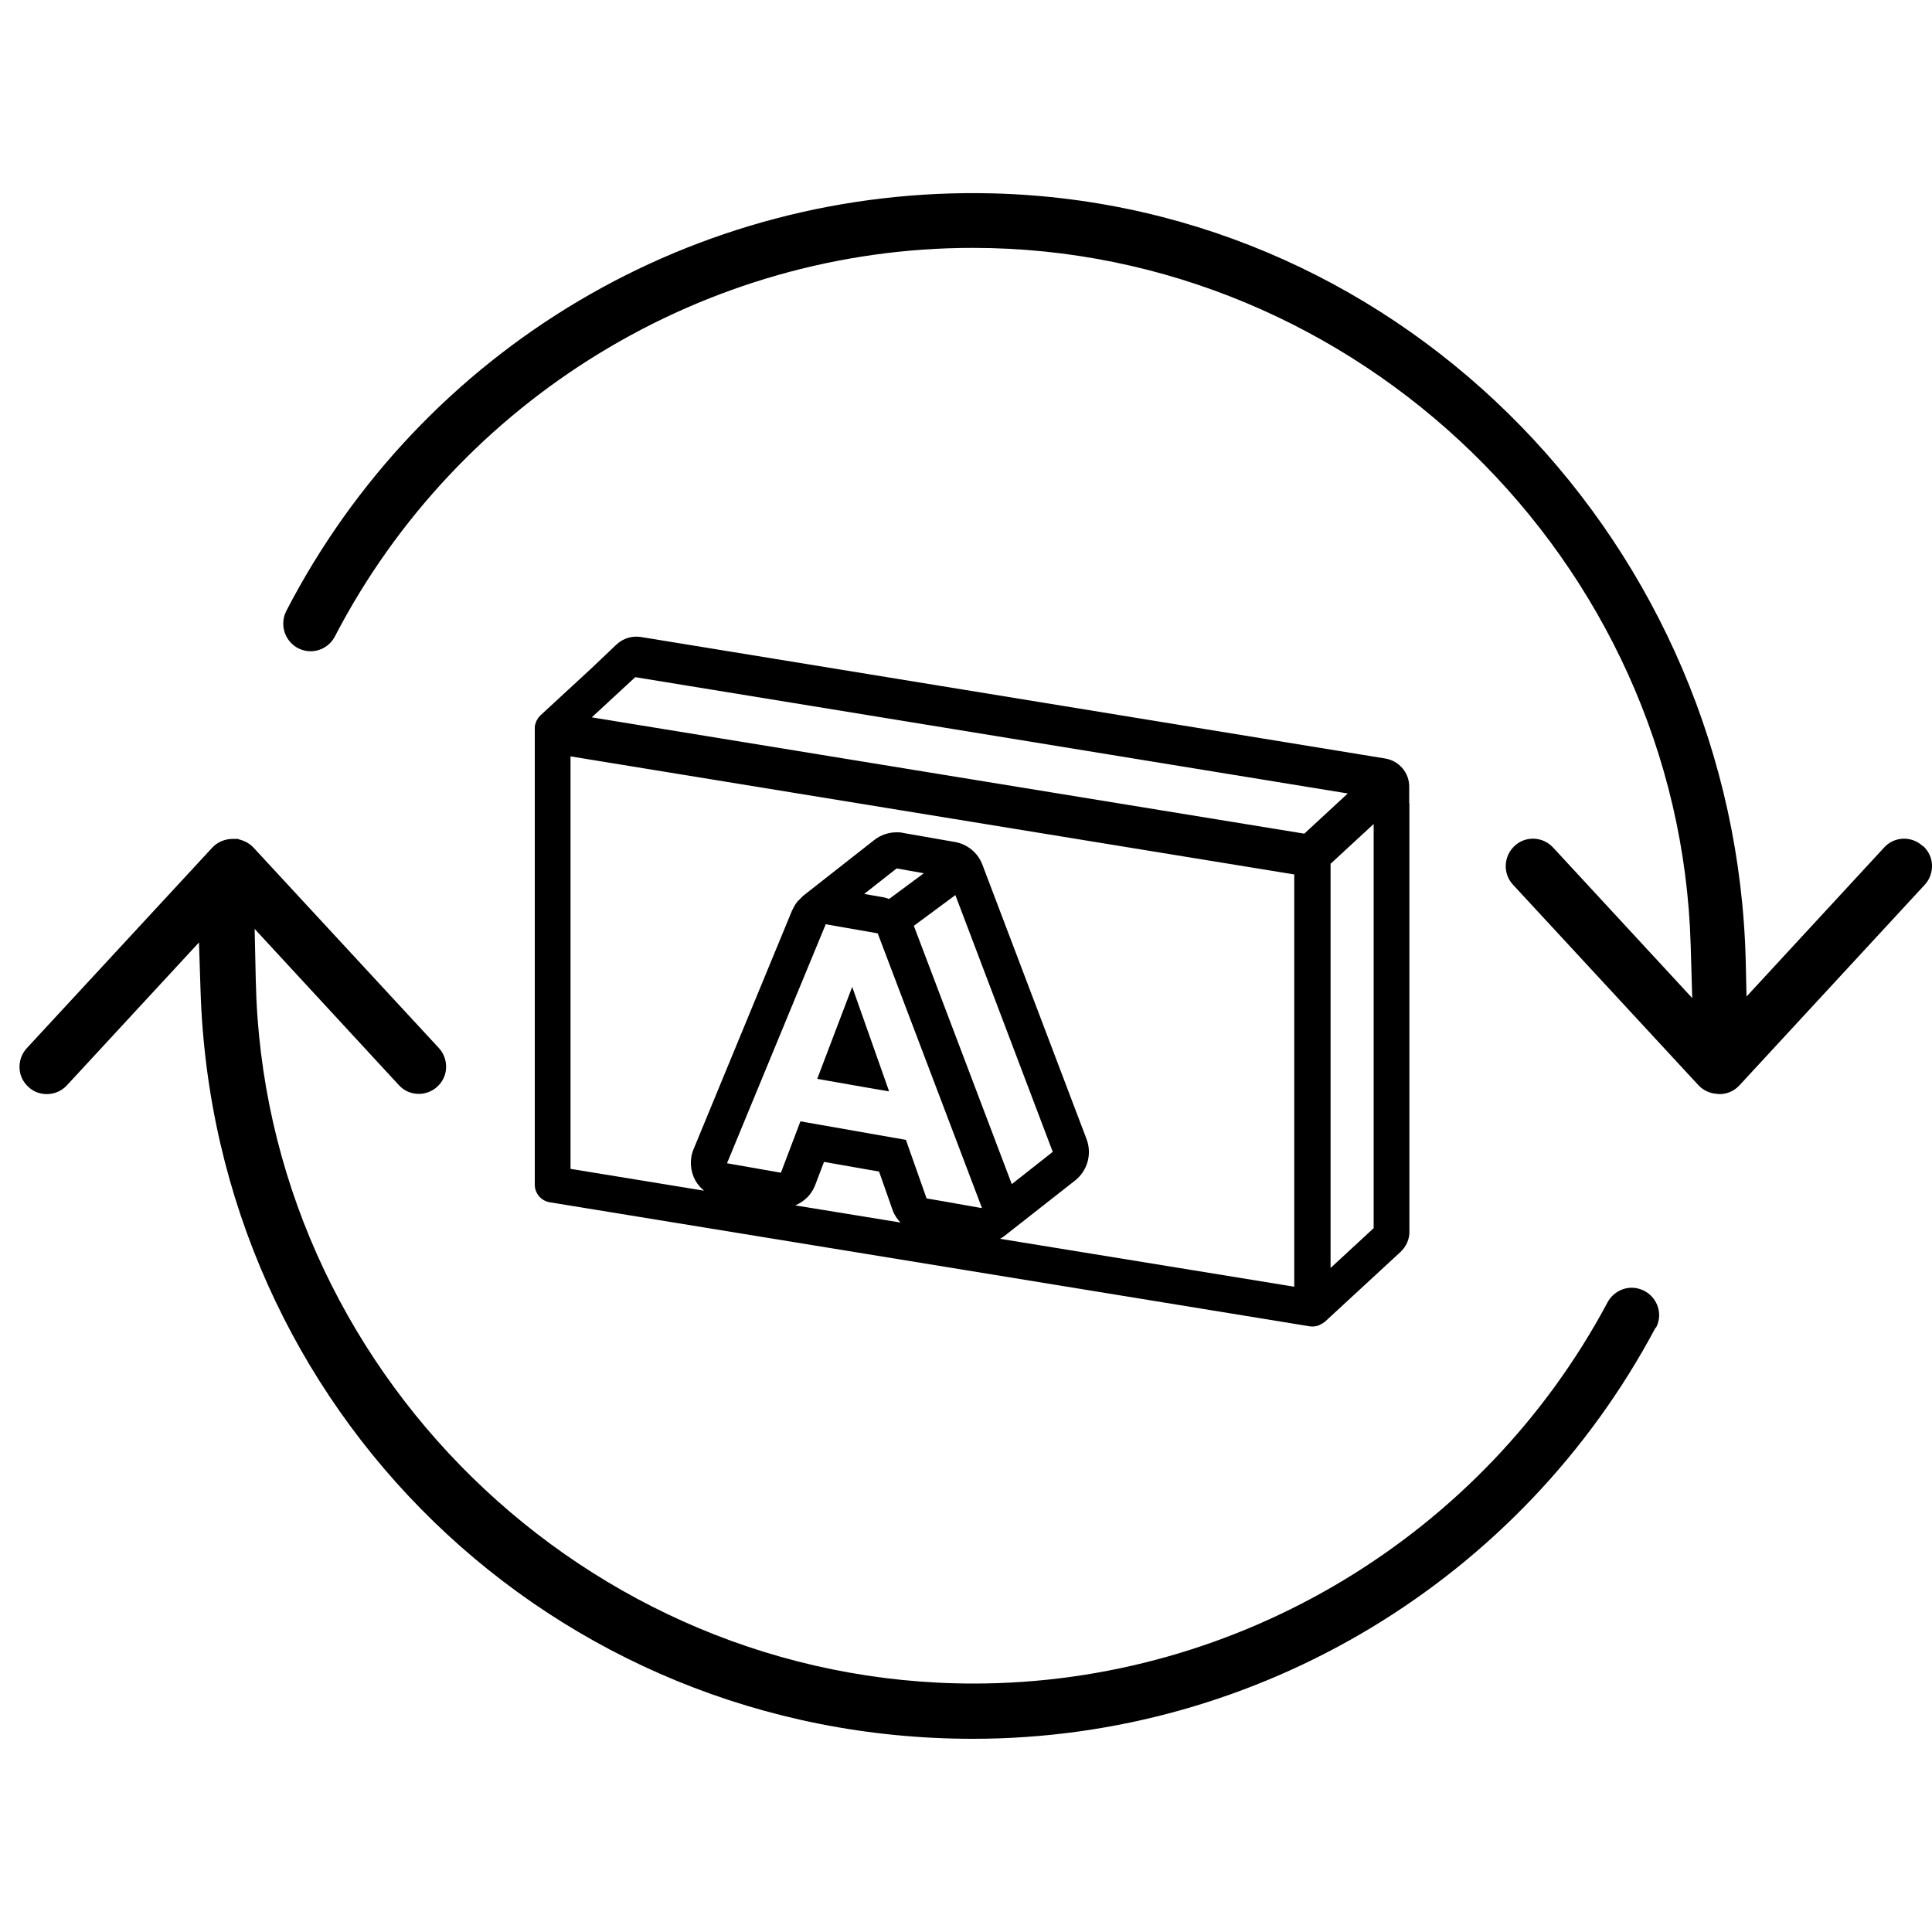 <?xml version="1.0" encoding="UTF-8"?>
<svg xmlns="http://www.w3.org/2000/svg" width="100" height="100" viewBox="0 0 100 100" fill="none">
  <g clip-path="url(#clip0_5510_31)">
    <path d="M85.68 68.74C78.76 81.74 65.18 90 50.35 90C28.62 90 11.06 72.99 10.38 51.27L10.3 48.78L3.46 56.18C3.19 56.47 2.82 56.63 2.42 56.63C2.06 56.63 1.72 56.5 1.46 56.25C1.18 55.99 1.02 55.64 1.01 55.27C1 54.89 1.13 54.53 1.39 54.25L10.99 43.87C11.26 43.58 11.58 43.48 11.81 43.44C11.93 43.43 11.98 43.42 12.03 43.42C12.11 43.42 12.15 43.42 12.2 43.42H12.3C12.37 43.45 12.45 43.47 12.52 43.49C12.76 43.57 12.96 43.7 13.11 43.86L22.71 54.24C22.97 54.52 23.1 54.88 23.09 55.26C23.08 55.64 22.91 55.99 22.64 56.24C22.38 56.48 22.04 56.62 21.68 56.62C21.28 56.62 20.91 56.46 20.64 56.16L13.18 48.08L13.24 50.77C13.66 70.83 30.33 87.14 50.39 87.14C64.11 87.14 76.77 79.47 83.2 67.42C83.53 66.8 84.25 66.5 84.91 66.73C85.73 67.01 86.12 67.95 85.72 68.71L85.68 68.74ZM99.52 43.79C99.26 43.55 98.92 43.41 98.56 43.41C98.16 43.41 97.79 43.57 97.52 43.87L90.4 51.58L90.36 49.8C89.86 28.36 72.85 10.57 51.41 10.01C35.93 9.61 21.83 18.07 14.82 31.62C14.38 32.48 14.89 33.53 15.85 33.69C16.46 33.79 17.06 33.48 17.34 32.93C23.71 20.67 36.47 12.83 50.35 12.83C70.28 12.83 86.95 29.03 87.51 48.94L87.59 51.66L80.39 43.87C80.12 43.58 79.75 43.41 79.35 43.41C78.99 43.41 78.65 43.54 78.39 43.79C77.82 44.32 77.78 45.22 78.31 45.79L87.91 56.17C88.17 56.45 88.49 56.56 88.71 56.6L88.98 56.63H89.04C89.42 56.62 89.77 56.46 90.03 56.18L99.62 45.8C99.88 45.52 100.01 45.16 100 44.78C99.99 44.4 99.82 44.05 99.55 43.8L99.52 43.79ZM72.95 41.59V63.7C72.97 64.12 72.79 64.52 72.48 64.81L68.57 68.42C68.57 68.42 68.57 68.42 68.56 68.42C68.56 68.42 68.55 68.43 68.54 68.44C68.48 68.49 68.42 68.52 68.35 68.55C68.32 68.56 68.29 68.59 68.26 68.6C68.16 68.64 68.05 68.66 67.94 68.66C67.89 68.66 67.84 68.66 67.79 68.65L28.46 62.23C28.01 62.16 27.68 61.77 27.68 61.32V37.73C27.68 37.73 27.68 37.68 27.68 37.65C27.68 37.62 27.68 37.58 27.69 37.55C27.69 37.52 27.71 37.49 27.72 37.45C27.73 37.42 27.74 37.39 27.75 37.35C27.76 37.32 27.78 37.29 27.8 37.26C27.82 37.23 27.83 37.2 27.85 37.17C27.87 37.14 27.89 37.12 27.92 37.09C27.94 37.07 27.95 37.05 27.97 37.03L30.55 34.65L31.91 33.36C32.25 33.04 32.71 32.9 33.17 32.97L71.7 39.26C72.42 39.38 72.95 40 72.94 40.73V41.56L72.95 41.59ZM46.62 63.29C46.44 63.1 46.29 62.89 46.2 62.63L45.5 60.64L42.65 60.14L42.19 61.35C42 61.84 41.62 62.2 41.16 62.39L46.62 63.28V63.29ZM50.82 62.51L45.43 48.31L42.74 47.84L41.31 51.3L37.63 60.21L40.42 60.7L41.43 58.04L46.89 59L47.96 62.03L48.66 62.15L50.81 62.53L50.82 62.51ZM47.82 45.2L46.41 44.95L44.73 46.27L45.76 46.45C45.85 46.47 45.93 46.5 46.02 46.53L47.83 45.19L47.82 45.2ZM47.3 47.92L52.37 61.29L54.49 59.62L49.45 46.33L47.3 47.92ZM66.98 45.26L29.53 39.15V60.5L36.44 61.63C36.26 61.48 36.11 61.31 35.99 61.1C35.72 60.6 35.68 60 35.9 59.48L41 47.12C41 47.12 41.02 47.09 41.03 47.07C41.09 46.93 41.17 46.8 41.27 46.67C41.31 46.62 41.36 46.58 41.41 46.53C41.47 46.47 41.52 46.41 41.58 46.36L45.25 43.48C45.58 43.22 45.99 43.08 46.41 43.08C46.52 43.08 46.63 43.08 46.73 43.11L49.42 43.58C50.07 43.69 50.62 44.14 50.85 44.76L56.24 58.96C56.53 59.73 56.29 60.59 55.65 61.1L51.98 63.98C51.97 63.98 51.95 64 51.94 64.01C51.88 64.05 51.82 64.09 51.76 64.12L66.99 66.6V45.25L66.98 45.26ZM69.76 41.07L32.88 35.05L30.63 37.13L67.51 43.15L69.76 41.07ZM71.1 42.65L68.87 44.71V65.63L71.1 63.57V42.65ZM42.29 55.84L44.68 56.26L46.02 56.49L45.59 55.27L44.11 51.08L42.3 55.84H42.29Z" fill="black"></path>
  </g>
  <defs>
    <clipPath id="clip0_5510_31">
      <rect width="100" height="100" fill="white"></rect>
    </clipPath>
  </defs>
</svg>
